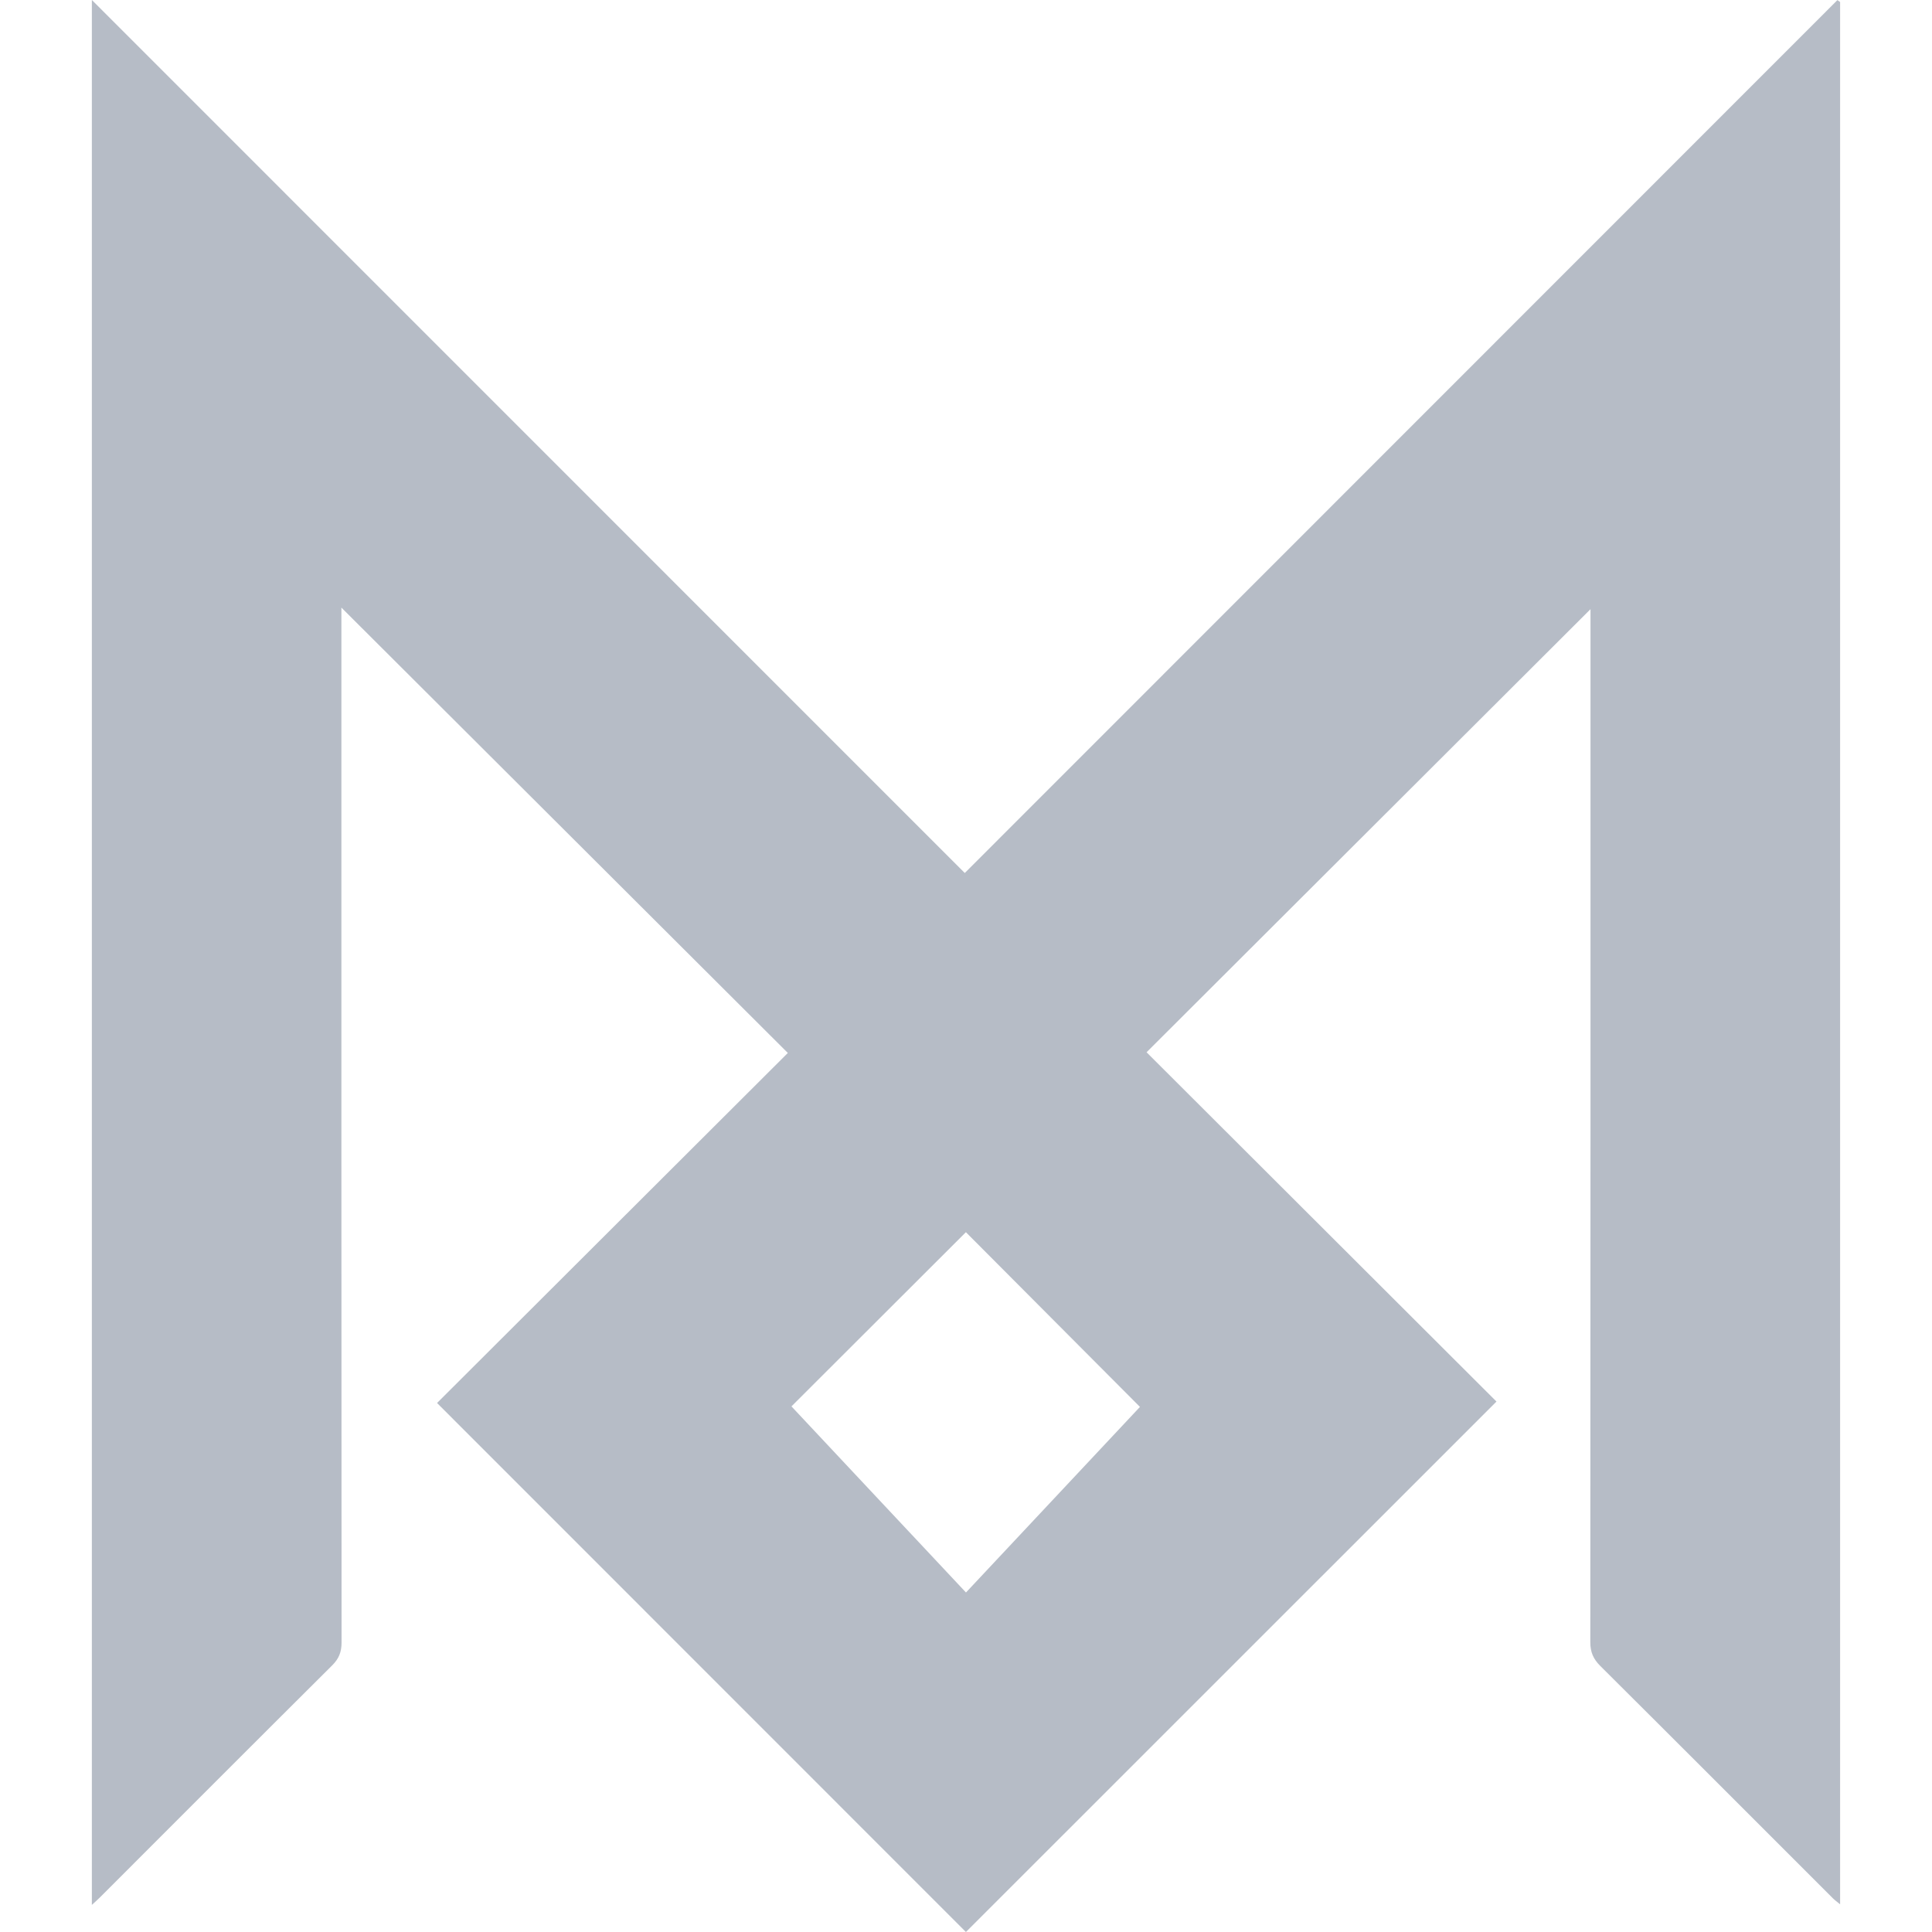 <?xml version="1.0" encoding="UTF-8"?>
<svg id="a" data-name="Layer 1" xmlns="http://www.w3.org/2000/svg" width="150" height="150" viewBox="0 0 150 150">
  <path d="M7.134,0c22.652,22.655,45.192,45.198,67.771,67.78C97.528,45.149,120.092,22.579,142.655.009c.07.049.141.098.211.147v147.695c-.237-.197-.417-.323-.57-.476-6.013-6.011-12.018-12.03-18.046-18.027-.541-.538-.779-1.071-.779-1.848.019-26.482.015-52.964.015-79.446v-.757c-11.475,11.453-22.962,22.918-34.467,34.401,8.997,8.981,18.117,18.085,27.167,27.119-13.85,13.847-27.557,27.551-41.192,41.184-13.599-13.603-27.301-27.308-41.061-41.072,9.018-8.999,18.138-18.099,27.234-27.177-11.611-11.583-23.108-23.053-34.661-34.578,0,.291,0,.6,0,.91,0,26.482-.005,52.964.013,79.446,0,.741-.211,1.256-.735,1.777-6.028,5.996-12.033,12.015-18.045,18.028-.161.161-.334.309-.607.56V0ZM74.998,123.641c4.598-4.905,9.122-9.731,13.508-14.409-4.596-4.613-9.106-9.14-13.514-13.565-4.461,4.455-8.982,8.97-13.543,13.524,4.455,4.751,8.966,9.562,13.549,14.45Z" fill="#b6bcc6"/>
</svg>